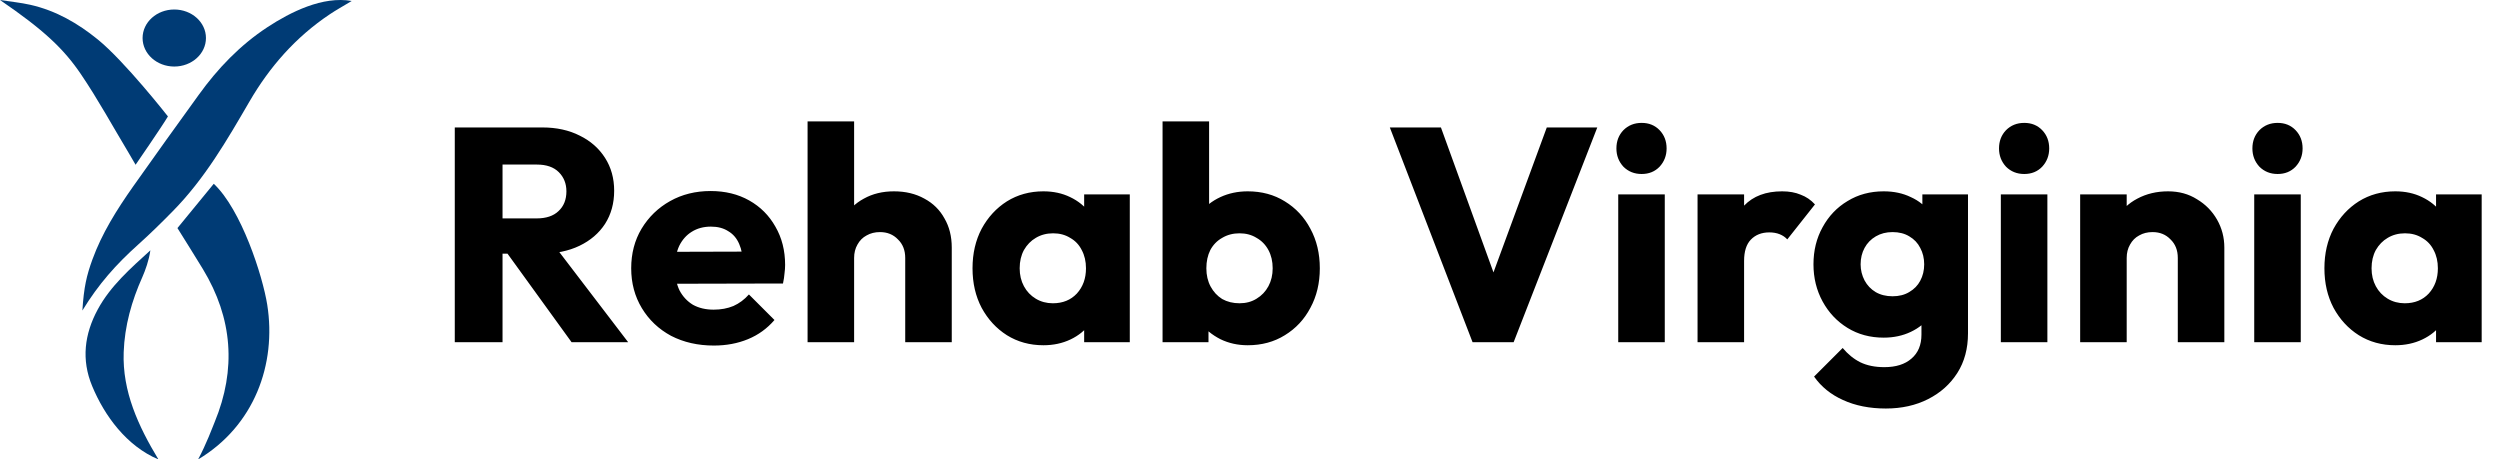<svg width="789" height="145" viewBox="0 0 789 145" fill="none" xmlns="http://www.w3.org/2000/svg">
<path d="M155.048 80.064V68.928H169.352C172.36 68.928 174.664 68.16 176.264 66.624C177.928 65.088 178.76 63.008 178.76 60.384C178.76 57.952 177.96 55.936 176.36 54.336C174.76 52.736 172.456 51.936 169.448 51.936H155.048V40.224H171.176C175.656 40.224 179.592 41.088 182.984 42.816C186.376 44.48 189.032 46.816 190.952 49.824C192.872 52.832 193.832 56.288 193.832 60.192C193.832 64.16 192.872 67.648 190.952 70.656C189.032 73.6 186.344 75.904 182.888 77.568C179.432 79.232 175.368 80.064 170.696 80.064H155.048ZM143.528 108V40.224H158.6V108H143.528ZM180.392 108L159.272 78.816L173.096 75.072L198.248 108H180.392ZM225.318 109.056C220.262 109.056 215.75 108.032 211.782 105.984C207.878 103.872 204.806 100.96 202.566 97.248C200.326 93.536 199.206 89.344 199.206 84.672C199.206 80 200.294 75.84 202.47 72.192C204.71 68.48 207.718 65.568 211.494 63.456C215.27 61.344 219.526 60.288 224.262 60.288C228.87 60.288 232.934 61.28 236.454 63.264C239.974 65.248 242.726 68 244.71 71.52C246.758 75.04 247.782 79.072 247.782 83.616C247.782 84.448 247.718 85.344 247.59 86.304C247.526 87.2 247.366 88.256 247.11 89.472L206.886 89.568V79.488L240.87 79.392L234.534 83.616C234.47 80.928 234.054 78.72 233.286 76.992C232.518 75.2 231.366 73.856 229.83 72.96C228.358 72 226.534 71.52 224.358 71.52C222.054 71.52 220.038 72.064 218.31 73.152C216.646 74.176 215.334 75.648 214.374 77.568C213.478 79.488 213.03 81.824 213.03 84.576C213.03 87.328 213.51 89.696 214.47 91.68C215.494 93.6 216.902 95.104 218.694 96.192C220.55 97.216 222.726 97.728 225.222 97.728C227.526 97.728 229.606 97.344 231.462 96.576C233.318 95.744 234.95 94.528 236.358 92.928L244.422 100.992C242.118 103.68 239.334 105.696 236.07 107.04C232.806 108.384 229.222 109.056 225.318 109.056ZM285.688 108V81.408C285.688 78.976 284.92 77.024 283.384 75.552C281.912 74.016 280.024 73.248 277.72 73.248C276.12 73.248 274.712 73.6 273.496 74.304C272.28 74.944 271.32 75.904 270.616 77.184C269.912 78.4 269.56 79.808 269.56 81.408L263.896 78.624C263.896 74.976 264.664 71.776 266.2 69.024C267.736 66.272 269.88 64.16 272.632 62.688C275.384 61.152 278.552 60.384 282.136 60.384C285.784 60.384 288.984 61.152 291.736 62.688C294.488 64.16 296.6 66.24 298.072 68.928C299.608 71.552 300.375 74.624 300.375 78.144V108H285.688ZM254.872 108V38.304H269.56V108H254.872ZM329.297 108.96C325.009 108.96 321.169 107.904 317.777 105.792C314.449 103.68 311.793 100.8 309.809 97.152C307.889 93.504 306.929 89.344 306.929 84.672C306.929 80 307.889 75.84 309.809 72.192C311.793 68.544 314.449 65.664 317.777 63.552C321.169 61.44 325.009 60.384 329.297 60.384C332.433 60.384 335.249 60.992 337.745 62.208C340.305 63.424 342.385 65.12 343.985 67.296C345.585 69.408 346.481 71.84 346.673 74.592V94.752C346.481 97.504 345.585 99.968 343.985 102.144C342.449 104.256 340.401 105.92 337.841 107.136C335.281 108.352 332.433 108.96 329.297 108.96ZM332.273 95.712C335.409 95.712 337.937 94.688 339.857 92.64C341.777 90.528 342.737 87.872 342.737 84.672C342.737 82.496 342.289 80.576 341.393 78.912C340.561 77.248 339.345 75.968 337.745 75.072C336.209 74.112 334.417 73.632 332.369 73.632C330.321 73.632 328.497 74.112 326.897 75.072C325.361 75.968 324.113 77.248 323.153 78.912C322.257 80.576 321.809 82.496 321.809 84.672C321.809 86.784 322.257 88.672 323.153 90.336C324.049 92 325.297 93.312 326.897 94.272C328.497 95.232 330.289 95.712 332.273 95.712ZM342.161 108V95.424L344.369 84.096L342.161 72.768V61.344H356.561V108H342.161ZM393.783 108.96C390.647 108.96 387.767 108.32 385.143 107.04C382.519 105.696 380.375 103.936 378.711 101.76C377.047 99.52 376.087 97.024 375.831 94.272V74.592C376.087 71.84 377.047 69.408 378.711 67.296C380.375 65.12 382.519 63.424 385.143 62.208C387.767 60.992 390.647 60.384 393.783 60.384C398.199 60.384 402.103 61.44 405.495 63.552C408.951 65.664 411.639 68.544 413.559 72.192C415.543 75.84 416.535 80 416.535 84.672C416.535 89.344 415.543 93.504 413.559 97.152C411.639 100.8 408.951 103.68 405.495 105.792C402.103 107.904 398.199 108.96 393.783 108.96ZM366.903 108V38.304H381.591V72.768L379.191 84.096L381.399 95.424V108H366.903ZM391.191 95.712C393.239 95.712 395.031 95.232 396.567 94.272C398.167 93.312 399.415 92 400.311 90.336C401.207 88.672 401.655 86.784 401.655 84.672C401.655 82.496 401.207 80.576 400.311 78.912C399.415 77.248 398.167 75.968 396.567 75.072C395.031 74.112 393.239 73.632 391.191 73.632C389.143 73.632 387.319 74.112 385.719 75.072C384.119 75.968 382.871 77.248 381.975 78.912C381.143 80.576 380.727 82.496 380.727 84.672C380.727 86.848 381.175 88.768 382.071 90.432C382.967 92.096 384.183 93.408 385.719 94.368C387.319 95.264 389.143 95.712 391.191 95.712ZM464.742 108L438.63 40.224H454.758L474.63 95.04H468.006L488.166 40.224H504.102L477.702 108H464.742ZM510.715 108V61.344H525.403V108H510.715ZM518.107 54.912C515.803 54.912 513.883 54.144 512.347 52.608C510.875 51.008 510.139 49.088 510.139 46.848C510.139 44.544 510.875 42.624 512.347 41.088C513.883 39.552 515.803 38.784 518.107 38.784C520.411 38.784 522.299 39.552 523.771 41.088C525.243 42.624 525.979 44.544 525.979 46.848C525.979 49.088 525.243 51.008 523.771 52.608C522.299 54.144 520.411 54.912 518.107 54.912ZM535.747 108V61.344H550.435V108H535.747ZM550.435 82.368L544.291 77.568C545.507 72.128 547.555 67.904 550.435 64.896C553.315 61.888 557.315 60.384 562.435 60.384C564.675 60.384 566.627 60.736 568.291 61.44C570.019 62.08 571.523 63.104 572.803 64.512L564.067 75.552C563.427 74.848 562.627 74.304 561.667 73.92C560.707 73.536 559.619 73.344 558.403 73.344C555.971 73.344 554.019 74.112 552.547 75.648C551.139 77.12 550.435 79.36 550.435 82.368ZM595.179 128.928C590.059 128.928 585.547 128.032 581.643 126.24C577.803 124.512 574.763 122.048 572.523 118.848L581.547 109.824C583.211 111.808 585.067 113.312 587.115 114.336C589.227 115.36 591.755 115.872 594.699 115.872C598.347 115.872 601.195 114.976 603.243 113.184C605.355 111.392 606.411 108.864 606.411 105.6V93.696L608.907 83.52L606.699 73.344V61.344H621.099V105.216C621.099 110.016 619.979 114.176 617.739 117.696C615.499 121.216 612.427 123.968 608.523 125.952C604.619 127.936 600.171 128.928 595.179 128.928ZM594.507 106.56C590.219 106.56 586.411 105.536 583.083 103.488C579.755 101.44 577.131 98.656 575.211 95.136C573.291 91.616 572.331 87.712 572.331 83.424C572.331 79.072 573.291 75.168 575.211 71.712C577.131 68.192 579.755 65.44 583.083 63.456C586.411 61.408 590.219 60.384 594.507 60.384C597.707 60.384 600.555 60.992 603.051 62.208C605.611 63.36 607.659 65.024 609.195 67.2C610.795 69.312 611.691 71.776 611.883 74.592V92.352C611.691 95.104 610.795 97.568 609.195 99.744C607.659 101.856 605.611 103.52 603.051 104.736C600.491 105.952 597.643 106.56 594.507 106.56ZM597.291 93.504C599.339 93.504 601.099 93.056 602.571 92.16C604.107 91.264 605.259 90.08 606.027 88.608C606.859 87.072 607.275 85.344 607.275 83.424C607.275 81.504 606.859 79.776 606.027 78.24C605.259 76.704 604.107 75.488 602.571 74.592C601.099 73.696 599.339 73.248 597.291 73.248C595.307 73.248 593.547 73.696 592.011 74.592C590.475 75.488 589.291 76.704 588.459 78.24C587.627 79.776 587.211 81.504 587.211 83.424C587.211 85.216 587.627 86.912 588.459 88.512C589.291 90.048 590.443 91.264 591.915 92.16C593.451 93.056 595.243 93.504 597.291 93.504ZM631.465 108V61.344H646.153V108H631.465ZM638.857 54.912C636.553 54.912 634.633 54.144 633.097 52.608C631.625 51.008 630.889 49.088 630.889 46.848C630.889 44.544 631.625 42.624 633.097 41.088C634.633 39.552 636.553 38.784 638.857 38.784C641.161 38.784 643.049 39.552 644.521 41.088C645.993 42.624 646.729 44.544 646.729 46.848C646.729 49.088 645.993 51.008 644.521 52.608C643.049 54.144 641.161 54.912 638.857 54.912ZM687.313 108V81.408C687.313 78.976 686.545 77.024 685.009 75.552C683.537 74.016 681.649 73.248 679.345 73.248C677.745 73.248 676.337 73.6 675.121 74.304C673.905 74.944 672.945 75.904 672.241 77.184C671.537 78.4 671.185 79.808 671.185 81.408L665.521 78.624C665.521 74.976 666.321 71.776 667.921 69.024C669.521 66.272 671.729 64.16 674.545 62.688C677.425 61.152 680.657 60.384 684.241 60.384C687.697 60.384 690.737 61.216 693.361 62.88C696.049 64.48 698.161 66.624 699.697 69.312C701.233 72 702 74.944 702 78.144V108H687.313ZM656.497 108V61.344H671.185V108H656.497ZM711.434 108V61.344H726.122V108H711.434ZM718.826 54.912C716.522 54.912 714.602 54.144 713.066 52.608C711.594 51.008 710.858 49.088 710.858 46.848C710.858 44.544 711.594 42.624 713.066 41.088C714.602 39.552 716.522 38.784 718.826 38.784C721.13 38.784 723.018 39.552 724.49 41.088C725.962 42.624 726.698 44.544 726.698 46.848C726.698 49.088 725.962 51.008 724.49 52.608C723.018 54.144 721.13 54.912 718.826 54.912ZM755.953 108.96C751.665 108.96 747.825 107.904 744.433 105.792C741.105 103.68 738.449 100.8 736.465 97.152C734.545 93.504 733.585 89.344 733.585 84.672C733.585 80 734.545 75.84 736.465 72.192C738.449 68.544 741.105 65.664 744.433 63.552C747.825 61.44 751.665 60.384 755.953 60.384C759.089 60.384 761.905 60.992 764.401 62.208C766.961 63.424 769.041 65.12 770.641 67.296C772.241 69.408 773.137 71.84 773.329 74.592V94.752C773.137 97.504 772.241 99.968 770.641 102.144C769.105 104.256 767.057 105.92 764.497 107.136C761.937 108.352 759.089 108.96 755.953 108.96ZM758.929 95.712C762.065 95.712 764.593 94.688 766.513 92.64C768.433 90.528 769.393 87.872 769.393 84.672C769.393 82.496 768.945 80.576 768.049 78.912C767.217 77.248 766.001 75.968 764.401 75.072C762.865 74.112 761.073 73.632 759.025 73.632C756.977 73.632 755.153 74.112 753.553 75.072C752.017 75.968 750.769 77.248 749.809 78.912C748.913 80.576 748.465 82.496 748.465 84.672C748.465 86.784 748.913 88.672 749.809 90.336C750.705 92 751.953 93.312 753.553 94.272C755.153 95.232 756.945 95.712 758.929 95.712ZM768.817 108V95.424L771.025 84.096L768.817 72.768V61.344H783.217V108H768.817Z" fill="black"/>
<path d="M111 0.309C108.186 2.006 106.11 3.148 104.163 4.452C93.24 11.733 85.038 21.188 78.709 32.083C71.651 44.214 64.648 56.371 54.527 66.653C51.021 70.216 47.451 73.746 43.705 77.096C36.53 83.532 31.084 89.688 26 98C26.471 90.54 27.365 86.874 29.146 81.947C32.145 73.677 36.85 66.192 41.961 58.929C48.825 49.184 55.809 39.5 62.794 29.832C68.717 21.631 75.673 14.307 84.438 8.553C91.631 3.833 101.859 -1.326 110.991 0.309H111Z" fill="#003B75"/>
<path d="M67.769 133.152C74.605 116.578 73.446 100.463 64.042 84.935C61.438 80.634 58.733 76.384 56 71.981C59.911 67.213 63.674 62.632 67.465 58C76.178 66.177 82.893 87.053 84.34 96.179C87.317 114.929 80.252 134.41 62.514 145C65.137 140.121 67.008 134.992 67.769 133.152Z" fill="#003B75"/>
<path d="M42.792 52C42.034 50.705 41.303 49.401 40.525 48.114C35.556 39.85 30.947 31.38 25.524 23.392C20.117 15.414 13.882 9.499 0 0C3.387 0.527 6.524 0.829 9.551 1.511C17.667 3.342 24.552 7.348 30.799 12.409C39.359 19.334 53 36.742 53 36.742C51.161 39.867 42.792 52 42.792 52Z" fill="#003B75"/>
<path d="M44.946 87.403C41.539 95.005 39.338 102.839 39.035 111.156C38.581 123.524 43.654 134.491 50 145C39.956 140.757 32.964 131.22 29.073 121.816C25.648 113.551 26.624 105.476 30.85 97.659C34.873 90.221 41.235 84.671 47.459 79C47.035 82.111 45.818 85.446 44.946 87.403Z" fill="#003B75"/>
<path d="M65 12C65 7.029 60.523 3 55 3C49.477 3 45 7.029 45 12C45 16.971 49.477 21 55 21C60.523 21 65 16.971 65 12Z" fill="#003B75"/>
</svg>
